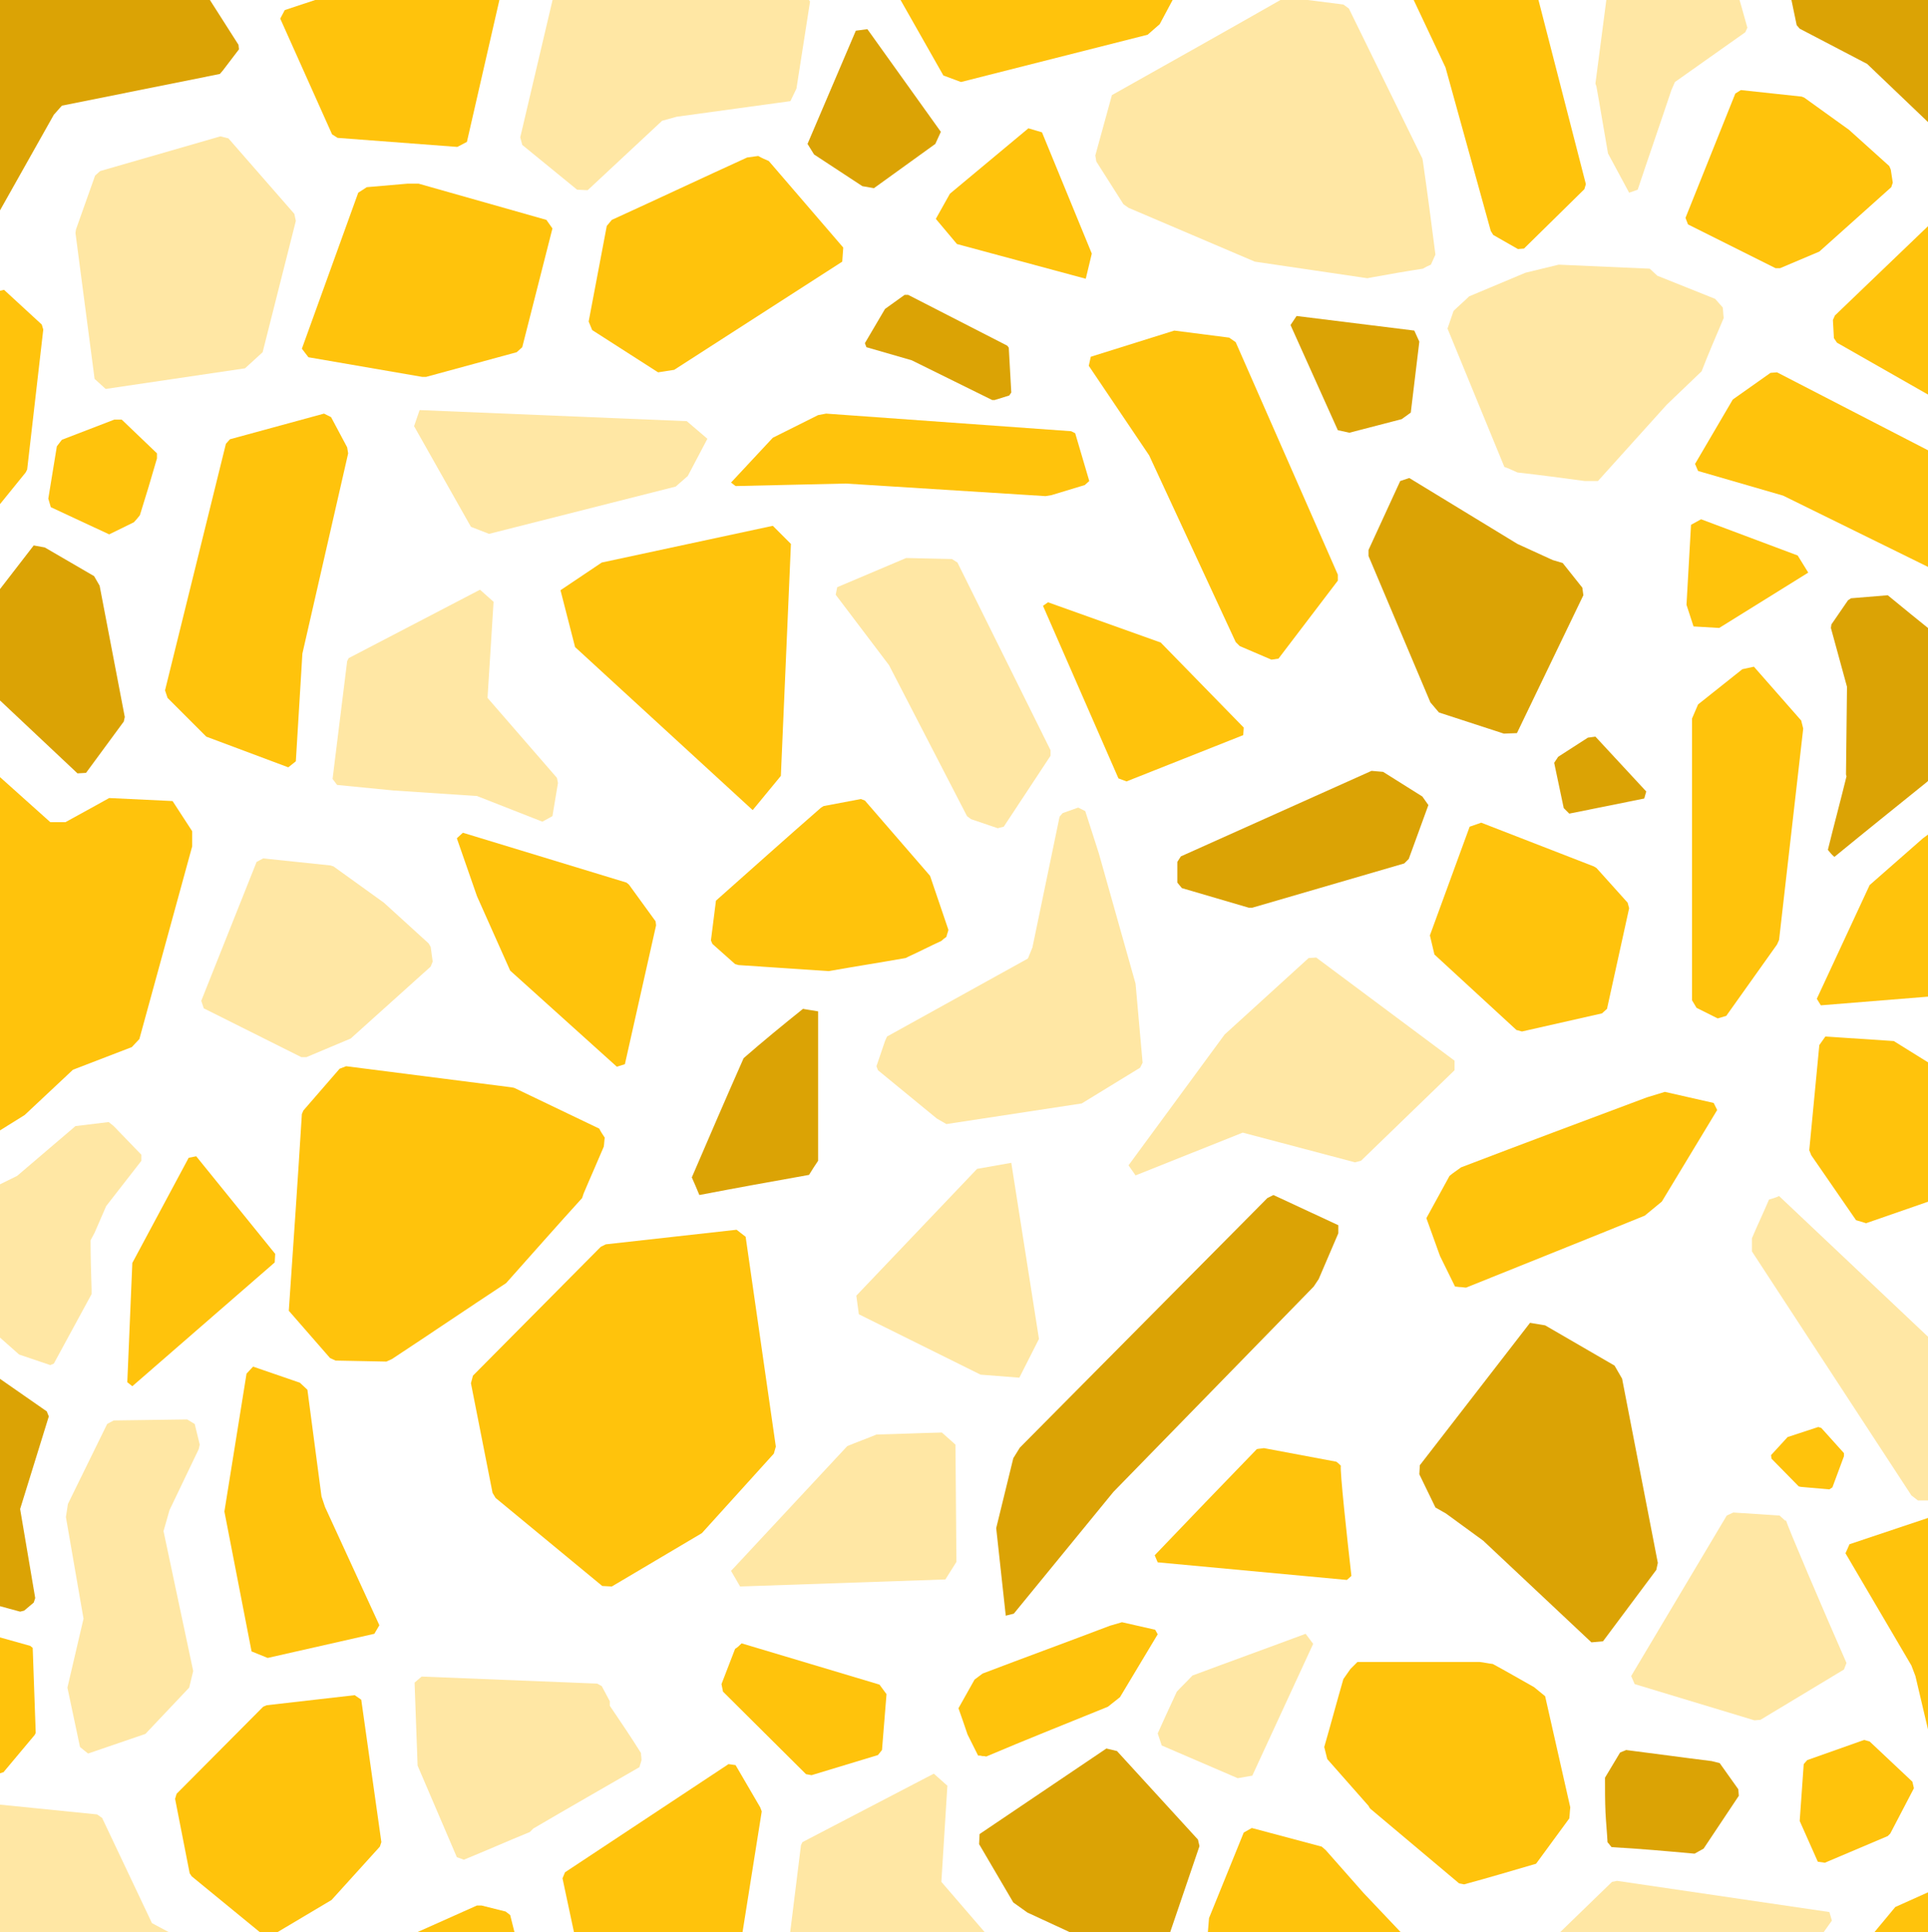 <?xml version="1.0" encoding="utf-8"?>
<!-- Generator: Adobe Illustrator 28.2.0, SVG Export Plug-In . SVG Version: 6.00 Build 0)  -->
<svg version="1.1" id="Layer_1" xmlns="http://www.w3.org/2000/svg" xmlns:xlink="http://www.w3.org/1999/xlink" x="0px" y="0px"
	 viewBox="0 0 383.2 384" style="enable-background:new 0 0 383.2 384;" xml:space="preserve">
<style type="text/css">
	.st0{fill:#FFC30C;}
	.st1{fill:#FFE7A4;}
	.st2{fill:#DBA305;}
</style>
<polygon class="st0" points="75.4,323 64.6,299.5 63.9,297.4 61.1,276.2 59.6,274.8 50.3,271.6 49,273 44.6,300.4 50,328.2 
	53.2,329.5 74.4,324.7 "/>
<path class="st0" d="M230.1,310.5l37.6,3.5l0.9-0.8c-0.9-7.9-2.3-20.8-2.1-21.9c-0.3-0.3-0.6-0.6-0.9-0.8c-4.8-0.9-9.6-1.8-14.4-2.7
	c-0.5,0.1-1,0.1-1.4,0.2c-6.8,7-13.6,14.1-20.3,21.1L230.1,310.5z"/>
<path class="st1" d="M351.6,238.4c-1.1,2.6-2.3,5.1-3.4,7.7c0,0.9,0,1.8,0,2.6c10.6,16.2,21.1,32.3,31.7,48.5l1.3,1h13l1.5-1.7
	v-18.3l-0.5-1.2c-13.9-13.1-27.7-26.2-41.6-39.3C353,238,352.3,238.2,351.6,238.4z"/>
<polygon class="st0" points="371.6,175.9 361.1,198.5 361.9,199.8 386.6,197.8 387.2,197.5 391.9,191.3 392.1,190.7 392.1,161 
	390.8,160.3 382.2,166.6 "/>
<polygon class="st0" points="352.1,289.9 357.5,295.4 357.9,295.5 363.6,296 364.2,295.6 366.5,289.4 366.5,288.8 362,283.8 
	361.4,283.6 355.3,285.6 352,289.2 "/>
<polygon class="st0" points="361.6,207.7 359.6,228.6 360,229.6 368.9,242.5 370.9,243.1 387.9,237.2 389.1,236 391.8,217.8 
	391.2,216.1 376.4,206.9 362.8,206 "/>
<path class="st1" d="M342.3-11.7l-21.1,2.2l-0.8,0.8l-3.3,25.3l0.2,0.6c0.8,4.4,1.5,8.8,2.3,13.3c1.4,2.6,2.8,5.2,4.2,7.8
	c0.6-0.2,1.1-0.4,1.7-0.6c2.2-6.6,4.5-13.2,6.7-19.8c0.2-0.5,0.5-1.1,0.7-1.6c4.7-3.3,9.3-6.6,14-9.9c0.1-0.3,0.3-0.6,0.4-0.9
	C345.7-0.3,344-6,342.3-11.7z"/>
<polygon class="st2" points="4.8,320.1 6.7,318.5 7,317.6 4,299.9 9.7,281.5 9.3,280.5 -9.1,267.7 -10.4,268.4 -12.4,296.1 
	-8.5,316.4 -7.8,317.1 4,320.3 "/>
<polygon class="st2" points="17.1,153.6 24.6,143.4 24.8,142.5 19.8,116.4 18.7,114.5 8.9,108.8 6.7,108.4 -8.9,128.6 -9,129.9 
	-6.6,134.6 -5.2,135.5 0.1,139.3 15.4,153.7 "/>
<polygon class="st2" points="278.3,95.6 272,109.3 272,110.5 284.3,139.6 286,141.6 298.9,145.8 301.5,145.7 314.7,118.3 
	314.5,116.8 310.6,111.9 308.6,111.3 301.6,108.1 280.1,95 "/>
<polygon class="st1" points="28.9,344.6 37.6,335.4 38.4,332.1 32.5,304.3 33.7,300.1 39.5,288 39.7,287.1 38.7,283 37.2,282.1 
	22.6,282.3 21.3,283 13.5,298.9 13.1,301.5 16.6,321.7 13.4,335.4 15.9,347.2 17.5,348.5 "/>
<polygon class="st2" points="361.5,-10.2 355.8,-3 355.6,-2.2 357.1,5 357.7,5.7 371.1,12.7 386.8,27.7 387.3,28 397.2,30 
	398.5,29.2 401.9,14.4 402,14.1 399.7,-9.7 399.2,-10.5 391.8,-14.3 391.2,-14.4 362.2,-10.6 "/>
<path class="st2" d="M375.2,118.3l-7.3,0.6l-0.6,0.4l-3.3,4.8l-0.1,0.7l3.2,11.7l-0.2,17.4l0.1,0.4c-1.2,4.9-2.5,9.7-3.7,14.6
	c0.4,0.5,0.8,1,1.3,1.4c6.1-5,12.2-9.9,18.4-14.9l0.2-0.2l12.7-14.3l0.2-0.8l-1.8-6.4l-0.3-0.4C387.6,128.4,381.4,123.4,375.2,118.3
	z"/>
<path class="st1" d="M221,18.9l-3.3,12l0.2,1.2l5.4,8.5l1,0.7c8.4,3.6,16.7,7.1,25.1,10.7c7.5,1.1,14.9,2.2,22.4,3.3
	c0.3-0.1,0.6-0.1,1-0.2c3.3-0.6,6.7-1.2,10-1.7c0.5-0.3,1.1-0.6,1.6-0.8c0.3-0.7,0.6-1.3,0.9-2c-0.8-6.2-1.6-12.4-2.5-18.6l-0.1-0.5
	L268.1,1.7L267,0.9l-11-1.4l-0.8,0.1C243.8,6.1,232.4,12.5,221,18.9z"/>
<path class="st0" d="M142.3,179l-1,7.9l0.3,0.7l4.5,4l0.7,0.2c6,0.4,12,0.8,17.9,1.2c5.1-0.9,10.2-1.7,15.3-2.6
	c0.2-0.1,0.4-0.2,0.6-0.3c2.2-1,4.3-2.1,6.5-3.1c0.3-0.3,0.7-0.6,1-0.8c0.1-0.5,0.3-0.9,0.4-1.4c-1.2-3.5-2.4-7.1-3.6-10.6l-0.1-0.2
	l-12.9-14.9l-0.8-0.3l-7.4,1.4l-0.5,0.3C156.2,166.6,149.3,172.8,142.3,179z"/>
<polygon class="st0" points="364.7,62.7 364.3,63.6 364.5,67.2 365.1,68.1 393.7,84.4 395.3,83.8 400.8,67.2 400.8,45.9 399.8,44.8 
	385.3,43.5 384.4,43.8 "/>
<polygon class="st0" points="351.9,74.1 344.4,79.4 336.9,92.2 337.5,93.6 354.4,98.5 384.7,113.4 385.7,113.5 391,111.8 
	391.8,110.8 390.8,93.9 390.2,93.1 353.2,74 "/>
<polygon class="st2" points="179.8,58.6 175.9,61.4 171.9,68.2 172.2,69 181.2,71.6 197.2,79.5 197.7,79.5 200.6,78.6 201,78 
	200.5,69.1 200.2,68.7 180.5,58.6 "/>
<polygon class="st0" points="33.3,138.7 41,146.4 57.3,152.5 58.8,151.3 60.1,129.9 69.2,90.1 69,88.9 65.8,82.9 64.4,82.2 
	45.7,87.3 44.9,88.2 32.8,137.2 "/>
<polygon class="st0" points="244.3,67.1 233.4,65.7 216.8,70.9 216.4,72.7 228.4,90.5 245.6,127.6 246.4,128.4 252.7,131.1 
	254.1,130.9 265.9,115.4 265.9,114.2 245.6,68 "/>
<polygon class="st0" points="303.8,-4.7 295,-6.8 280.4,-4 279.8,-2.5 287.3,13.4 296.3,45.9 296.8,46.7 301.7,49.5 302.9,49.4 
	314.9,37.6 315.2,36.6 304.8,-3.8 "/>
<polygon class="st0" points="162.6,82.5 153.6,87 145.3,95.9 146.2,96.6 168.1,96.1 207.8,98.6 209,98.4 215.6,96.4 216.5,95.6 
	213.7,86.1 212.9,85.7 164.2,82.2 "/>
<polygon class="st0" points="375.5,33 367.5,25.8 358.6,19.4 358.1,19.2 346,17.9 344.9,18.6 335,43.3 335.5,44.6 352.9,53.3 
	353.8,53.3 361.6,50 375.9,37.2 376.2,36.3 375.8,33.7 "/>
<polygon class="st2" points="10.7,22.8 12.3,21 43.7,14.7 44.3,14 47.5,9.8 47.4,8.9 39.3,-3.8 37.8,-5.4 10.9,-9.7 -2.4,-6.5 
	-3.1,-5.7 -6.6,9.7 -7.5,36.5 -7.5,45.4 -6.4,46.5 -3.1,46.4 -2.3,45.9 "/>
<polygon class="st0" points="5.1,93.9 5.4,93.3 8.6,65.5 8.3,64.5 0.8,57.6 -0.9,58 -7.7,62.7 -8.6,64.5 -7.9,101.4 -7.2,102.4 
	-3.9,103.7 -2.6,103.4 "/>
<polygon class="st2" points="248.2,180.4 248.9,180.4 279.1,171.6 280,170.7 283.9,160 282.7,158.3 274.9,153.4 272.6,153.2 
	234.7,170.2 234,171.3 234,175.4 234.9,176.5 "/>
<polygon class="st0" points="6.9,344.8 7.1,344.4 6.5,327.5 6,327.1 -2.2,324.8 -3.8,325.5 -9.8,329.8 -10.4,331.1 -4.7,352.3 
	-3.9,352.7 -0.5,352.6 0.7,352.2 "/>
<polygon class="st0" points="353.2,187.7 353.6,186.8 358.4,144.8 358,143.2 348.6,132.5 346.3,133 337.5,140 336.3,142.8 
	336.3,198.8 337.2,200.3 341.4,202.4 343.1,201.9 "/>
<path class="st0" d="M167.6,49.2c-4.9-5.7-9.8-11.4-14.8-17.2c-0.7-0.3-1.4-0.6-2.1-1c-0.7,0.1-1.5,0.2-2.2,0.3
	c-9,4.1-17.9,8.3-26.9,12.4l-1,1.2l-3.6,19l0.7,1.7l13.1,8.4l3.2-0.5L167.4,52L167.6,49.2z"/>
<polygon class="st1" points="58.8,43.9 58.5,42.5 45.4,27.5 43.8,27.1 19.9,34 18.9,34.9 15.1,45.6 15,46.3 18.8,75.3 21,77.3 
	48.7,73.2 52.2,70 "/>
<polygon class="st0" points="301.4,204.7 302.5,205 318.4,201.4 319.4,200.5 323.8,180.5 323.5,179.4 317.3,172.5 316.8,172.2 
	294.4,163.5 292.1,164.3 284.2,185.9 285.1,189.7 "/>
<polygon class="st0" points="67.1,27.4 90.9,29.2 92.8,28.2 99.6,-1.5 98.3,-3 85.3,-6.8 82,-6.4 56.6,2 55.7,3.7 66,26.7 "/>
<polygon class="st0" points="84.7,74.9 102.7,70 103.8,69 109.8,45.4 108.6,43.7 83.2,36.5 81,36.5 72.9,37.2 71.2,38.3 60,69.3 
	61.3,71 83.9,74.9 "/>
<polygon class="st1" points="159.6,-1.6 144,-0.1 135.3,-0.2 112,-2.8 110.2,-1.6 103.4,27.3 103.8,28.8 114.7,37.7 116.8,37.8 
	131.6,24 134.5,23.2 157.1,20.1 158.3,17.6 161,0.3 "/>
<polygon class="st0" points="187.5,15 191,16.3 228.1,6.9 230.5,4.8 234.4,-2.5 230.3,-6.1 177.2,-8.3 176.1,-5.1 "/>
<polygon class="st1" points="93.6,104.7 97.2,106.1 134.3,96.7 136.7,94.6 140.6,87.2 136.5,83.7 83.4,81.5 82.3,84.7 "/>
<polygon class="st2" points="170.1,6.1 160.5,28.6 161.8,30.7 171.4,37 173.7,37.4 185.9,28.6 187,26.2 172.4,5.8 "/>
<polygon class="st2" points="327.2,157.3 317.1,146.4 315.6,146.6 309.7,150.4 308.9,151.6 310.8,160.6 311.9,161.7 326.8,158.7 "/>
<polygon class="st2" points="256.5,64.6 265.9,85.5 268.2,86 278.6,83.3 280.4,82 282.1,67.9 281.1,65.7 257.7,62.8 "/>
<path class="st1" d="M303.2,54.2l6.6-1.6l18.1,0.8l1.5,1.4c3.8,1.5,7.7,3.1,11.5,4.6c0.5,0.6,1,1.1,1.5,1.7c0.1,0.7,0.1,1.4,0.2,2.1
	c-1.5,3.5-3,7-4.4,10.6c-2.3,2.2-4.6,4.4-6.9,6.6c-4.6,5.1-9.1,10.1-13.7,15.2H315c-4.5-0.6-8.9-1.2-13.4-1.7
	c-0.9-0.4-1.7-0.8-2.6-1.1c-3.8-9.2-7.5-18.3-11.3-27.5c0.4-1.2,0.8-2.3,1.2-3.5c1-1,2.1-1.9,3.1-2.9L303.2,54.2z"/>
<polygon class="st0" points="186,43.5 188.8,38.5 204.4,25.5 207.1,26.3 217,50.4 215.8,55.4 190.2,48.5 "/>
<path class="st2" d="M159.6,200.5c1,0.2,2,0.3,3,0.5c0,9.9,0,19.8,0,29.7c-0.6,0.9-1.2,1.8-1.8,2.8c-7.3,1.3-14.5,2.6-21.8,4
	c-0.5-1.2-1-2.4-1.5-3.5c3.4-7.9,6.8-15.8,10.3-23.7C151.7,206.9,155.6,203.7,159.6,200.5z"/>
<path class="st1" d="M15,223.8l-11.6,9.9l-12.6,6.2l-3.3,3.3v12.7l2,7h1.1l4.3-1.1l1,0.4l7.9,7l6.2,2.1l0.7-0.3
	c2.5-4.6,5-9.2,7.5-13.8c0-0.3,0-0.7,0-1c-0.1-3.2-0.2-6.5-0.2-9.7c0.3-0.5,0.5-1,0.8-1.5l2.3-5.3l7-9v-1.2l-5.5-5.7l-1-0.8
	L15,223.8z"/>
<path class="st0" d="M31.2,91.1c-1.1,3.8-2.2,7.5-3.4,11.3c-0.4,0.5-0.8,1-1.2,1.4c-1.6,0.8-3.3,1.6-4.9,2.4l-11.6-5.4l-0.5-1.7
	l1.7-10.4l1-1.3l10.4-4h1.5l7,6.7C31.2,90.1,31.2,91.1,31.2,91.1z"/>
<path class="st0" d="M38.2,168.2v-3l-3.9-6c-4.2-0.2-8.4-0.4-12.6-0.6l-2.7,1.5l-6,3.3h-3l-14.4-12.9l-2.7-1.2l-3.8,1l-1.2,2.7
	l2.7,21.2l0.6,4.2l-2.4,10.8c0.7,8.9,1.4,17.8,2,26.7c-0.1,0.5-0.2,1-0.3,1.5c-0.6,1.6-1.2,3.1-1.9,4.7c0,0.5-0.1,1.1-0.1,1.6
	c1.3,1.2,2.5,2.5,3.8,3.7c0.4,0.2,0.8,0.4,1.2,0.5c0.4,0,0.9,0,1.3,0c3.4-2.1,6.7-4.2,10.1-6.3l9.6-9c3.9-1.5,7.8-3,11.7-4.5
	c0.5-0.5,1-1.1,1.5-1.6C31.2,193.7,34.7,181,38.2,168.2z"/>
<polygon class="st0" points="366.8,308.7 379.9,331 380.7,333.1 385.6,353.9 387.3,355.2 396.9,357.4 397.9,355.9 399.7,328.2 
	391.6,301 388.2,300 367.6,306.9 "/>
<path class="st1" d="M344.5,300.6l-1.3,0.6l-19,31.9l0.7,1.6l23.8,7.2l1.2-0.1l16.6-10l0.5-1.3c-4.7-10.7-11.7-27.1-12-28.3h-0.2
	l-1.1-1L344.5,300.6z"/>
<polygon class="st0" points="361.5,397.3 361.9,398.5 399.2,396.2 400.3,394.9 399.7,370 398.3,369.3 376.7,379 "/>
<polygon class="st1" points="364.1,381.7 363.6,380 321.4,373.8 320.4,374 304,389.9 304.1,391.6 314.4,398.3 315,398.5 
	351.6,398.5 352.5,398 "/>
<polygon class="st0" points="362.7,370.2 375.2,364.9 375.7,364.4 380.4,355.4 380.1,354.1 371.6,346.1 370.5,345.8 359.2,349.8 
	358.5,350.6 357.7,361.9 361.3,370 "/>
<polygon class="st0" points="282,387.8 271,376.2 263.5,367.7 262.7,367 248.8,363.3 247.2,364.2 240.3,381.2 239.1,395.9 
	240.3,397.2 261.5,397.3 262,397.2 281.6,389.9 "/>
<path class="st1" d="M184.9,393.5l13,5.1l2-1.1l1.1-6.6l-0.2-1L187.1,374l0,0c0.4-6.4,0.8-12.7,1.2-19.1c-0.9-0.8-1.8-1.6-2.7-2.4
	c-8.7,4.5-17.4,9.1-26.1,13.6l-0.3,0.6l-2.9,23.4l0.9,1.2l11.2,1.1L184.9,393.5z"/>
<polygon class="st0" points="117.6,395.8 145.2,393.7 146.2,392.7 151.4,360 151.1,359.2 146.2,350.8 144.8,350.6 112.3,372.1 
	111.8,373.3 116.4,394.9 "/>
<polygon class="st0" points="69.7,390 66.5,396.2 67,397.7 80.6,399.6 81.4,399.7 94.9,398.5 104.2,399 105.7,397.7 101.4,380.6 
	100.5,379.9 95.7,378.7 94.8,378.7 70.4,389.6 "/>
<polygon class="st0" points="38.1,372.9 52.5,384.7 53.8,384.8 65.9,377.6 75.5,367 75.8,366.1 71.8,337.8 70.5,336.9 53,338.9 
	52.3,339.2 35.1,356.5 34.8,357.5 37.7,372.3 "/>
<polygon class="st0" points="98.5,297.7 119.7,315.2 121.6,315.3 139.5,304.7 153.8,288.9 154.2,287.5 148.2,245.8 146.4,244.4 
	120.4,247.3 119.4,247.8 94,273.4 93.6,274.9 97.9,296.7 "/>
<path class="st0" d="M305.3,370.4c2.2-3,4.4-6,6.6-9c0.1-0.7,0.1-1.5,0.2-2.2c-1.7-7.4-3.3-14.7-5-22.1c-0.7-0.6-1.5-1.2-2.2-1.8
	c-2.7-1.5-5.4-3.1-8.2-4.6c-0.9-0.1-1.7-0.3-2.6-0.4c-8.1,0-16.2,0-24.3,0c-0.5,0.5-0.9,0.9-1.4,1.4c-0.5,0.7-0.9,1.3-1.4,2
	c-1.3,4.5-2.5,9-3.8,13.5c0.2,0.8,0.4,1.6,0.6,2.4c2.7,3.1,5.5,6.2,8.2,9.3c0.1,0.2,0.2,0.4,0.4,0.6l17.6,14.8l1,0.2
	C295.8,373.2,300.5,371.8,305.3,370.4z"/>
<polygon class="st1" points="30.2,382.2 20.3,361.3 19.3,360.6 -6.5,358 -7.9,359.3 -5.9,393.5 -4.8,394.6 17.6,397.6 49.8,395.3 
	50.4,393 "/>
<polygon class="st1" points="247,225.1 269.3,231 270.5,230.7 289.1,212.7 289.1,210.8 261.6,190.3 260.1,190.4 243.4,205.6 
	224.3,231.6 225.7,233.6 "/>
<path class="st1" d="M121.2,339v-0.9l-1.6-3l-0.9-0.5l-34.9-1.4l-1.4,1.2l0.6,16.5l7.8,18.2l1.4,0.5c4.4-1.8,8.7-3.7,13.1-5.5
	c0.2-0.2,0.5-0.5,0.7-0.7c7-4.1,14-8.1,21.1-12.2c0.1-0.5,0.3-0.9,0.4-1.4c0-0.5-0.1-0.9-0.1-1.4C125.4,345.2,123.3,342.1,121.2,339
	z"/>
<path class="st0" d="M146.1,327.7c-0.9,2.3-1.8,4.7-2.7,7l0.3,1.5l16.5,16.4l1.1,0.2l13.2-4l0.8-1l0.9-11.1l-1.4-1.9
	c-9.1-2.7-18.3-5.5-27.4-8.2C147,327,146.6,327.4,146.1,327.7z"/>
<polygon class="st2" points="238.1,365.6 222,348 219.9,347.5 194.7,364.5 194.6,366.5 201.4,378.1 204.2,380.1 228.4,391.3 
	230.3,390.7 238.4,366.9 "/>
<path class="st1" d="M259.5,324.7c-7.5,2.8-15,5.5-22.5,8.3c-1,1.1-2.1,2.1-3.1,3.2c-1.3,2.8-2.6,5.6-3.8,8.3l0.8,2.4l15.1,6.5
	l2.9-0.5l12.1-26.2L259.5,324.7z"/>
<path class="st1" d="M145.3,312.2c7.7-8.3,15.4-16.5,23.1-24.8c1.9-0.8,3.9-1.5,5.8-2.3c4.3-0.1,8.7-0.3,13-0.4l2.7,2.4l0.2,23.3
	l-2.2,3.5l-40.8,1.4L145.3,312.2z"/>
<path class="st0" d="M220.2,339.2c0.8-0.6,1.6-1.3,2.4-1.9c2.5-4.2,5-8.3,7.5-12.5l-0.5-0.9l-6.6-1.5l-2.4,0.7
	c-8.4,3.2-16.9,6.3-25.3,9.5c-0.5,0.4-1.1,0.8-1.6,1.2c-1.1,1.9-2.1,3.8-3.2,5.7c0.6,1.7,1.2,3.4,1.8,5.2c0.7,1.4,1.4,2.8,2.1,4.2
	c0.3,0,0.5,0,0.8,0.1c0.3,0,0.5,0,0.8,0.1C204,345.7,212.1,342.5,220.2,339.2z"/>
<path class="st0" d="M326.9,241.6c1.1-0.9,2.3-1.9,3.4-2.8c3.7-6.1,7.3-12.1,11-18.2l-0.7-1.4l-9.7-2.2l-3.6,1.1
	c-12.3,4.6-24.6,9.2-36.9,13.9c-0.8,0.6-1.6,1.1-2.3,1.7c-1.5,2.8-3.1,5.6-4.6,8.4c0.9,2.5,1.8,5,2.7,7.5c1,2,2,4.1,3,6.1
	c0.4,0,0.7,0.1,1.1,0.1s0.7,0.1,1.1,0.1C303.3,251.1,315.1,246.4,326.9,241.6z"/>
<path class="st2" d="M336.8,368.4c0.6-0.3,1.2-0.7,1.8-1c2.3-3.5,4.7-7,7-10.5l-0.1-1.3l-3.7-5.2l-1.6-0.4c-5.7-0.7-11.4-1.5-17-2.2
	c-0.4,0.2-0.8,0.3-1.2,0.5c-1,1.7-2,3.3-3,5c0,2.3,0,4.6,0.1,6.9c0.1,2,0.3,3.9,0.4,5.9c0.1,0.2,0.3,0.3,0.4,0.5s0.3,0.3,0.4,0.5
	C325.8,367.4,331.3,367.9,336.8,368.4z"/>
<polygon class="st0" points="336.6,124.5 335.2,120.2 336.1,104.3 338.1,103.2 357.3,110.4 359.4,113.8 341.7,124.8 "/>
<polygon class="st0" points="111.4,117.3 119.6,111.8 153.6,104.5 157.2,108.1 155.2,154.2 149.6,161 114.3,128.6 "/>
<path class="st1" d="M94.8,158.2l13,5.1l2-1.1l1.1-6.6l-0.2-1l-13.8-15.9l0,0c0.4-6.4,0.8-12.7,1.2-19.1c-0.9-0.8-1.8-1.6-2.7-2.4
	c-8.7,4.5-17.4,9.1-26.1,13.6l-0.3,0.6l-2.9,23.4L67,156l11.2,1.1L94.8,158.2z"/>
<polygon class="st0" points="25.3,274.7 26.3,275.5 54.6,250.9 54.7,249.2 39,229.8 37.5,230.1 26.3,251 "/>
<polygon class="st0" points="208.3,119.7 207.3,120.4 222.3,154.7 223.9,155.3 247.1,146.1 247.2,144.6 230.7,127.7 "/>
<polygon class="st1" points="85.2,187.5 76.3,179.4 66.3,172.2 65.7,172 52.3,170.6 51,171.3 40,198.9 40.5,200.4 59.9,210.1 
	60.9,210.1 69.7,206.4 85.6,192.1 86,191.1 85.6,188.2 "/>
<polygon class="st2" points="318.6,326.2 329.2,312 329.5,310.6 322.4,274 320.9,271.4 307.1,263.4 304.1,262.9 282.2,291.2 
	282.1,293 285.3,299.6 287.4,300.8 294.8,306.2 316.3,326.4 "/>
<polygon class="st1" points="202.6,273.8 194.9,273.2 170.7,261.2 170.2,257.5 194.2,232.3 201,231.1 206.5,266.1 "/>
<polygon class="st2" points="201.4,289.8 198,303.7 199.9,321.1 201.5,320.7 221.3,296.5 261.1,255.7 262.1,254.2 266,245.1 
	266,243.5 253.1,237.5 251.9,238.1 202.7,287.7 "/>
<path class="st0" d="M57.4,260.5l8.2,9.4l1.1,0.5l10.1,0.2l1.1-0.5c7.6-5,15.1-10.1,22.7-15.1c5-5.6,10-11.3,15.1-16.9
	c0.1-0.3,0.2-0.6,0.3-0.9c1.3-3.1,2.7-6.2,4-9.3c0.1-0.6,0.1-1.2,0.2-1.8c-0.4-0.6-0.8-1.2-1.1-1.8c-5.6-2.7-11.3-5.4-16.9-8.1
	l-0.5-0.1l-32.9-4.2l-1.3,0.5l-7.2,8.3l-0.3,0.7C59.2,234.4,58.3,247.4,57.4,260.5z"/>
<polygon class="st0" points="101.4,192.9 122.6,212 124.2,211.5 130.4,183.9 130.3,183.1 125,175.8 124.5,175.4 92,165.5 
	90.8,166.6 94.8,178.1 "/>
<polygon class="st1" points="205.2,188.3 204.3,190.5 176.3,206 175.9,206.9 174.2,211.9 174.5,212.7 186.2,222.3 188.1,223.4 
	215,219.3 226.6,212.2 227.1,211.2 225.7,195.5 218.4,169.6 215.7,161.2 214.3,160.5 211.2,161.6 210.6,162.3 "/>
<polygon class="st1" points="189.2,111.1 180.1,110.9 166.4,116.7 166.1,118.2 176.7,132.2 192.2,162.2 193,162.8 198.3,164.6 
	199.5,164.3 208.8,150.2 208.8,149.1 190.3,111.8 "/>
</svg>
